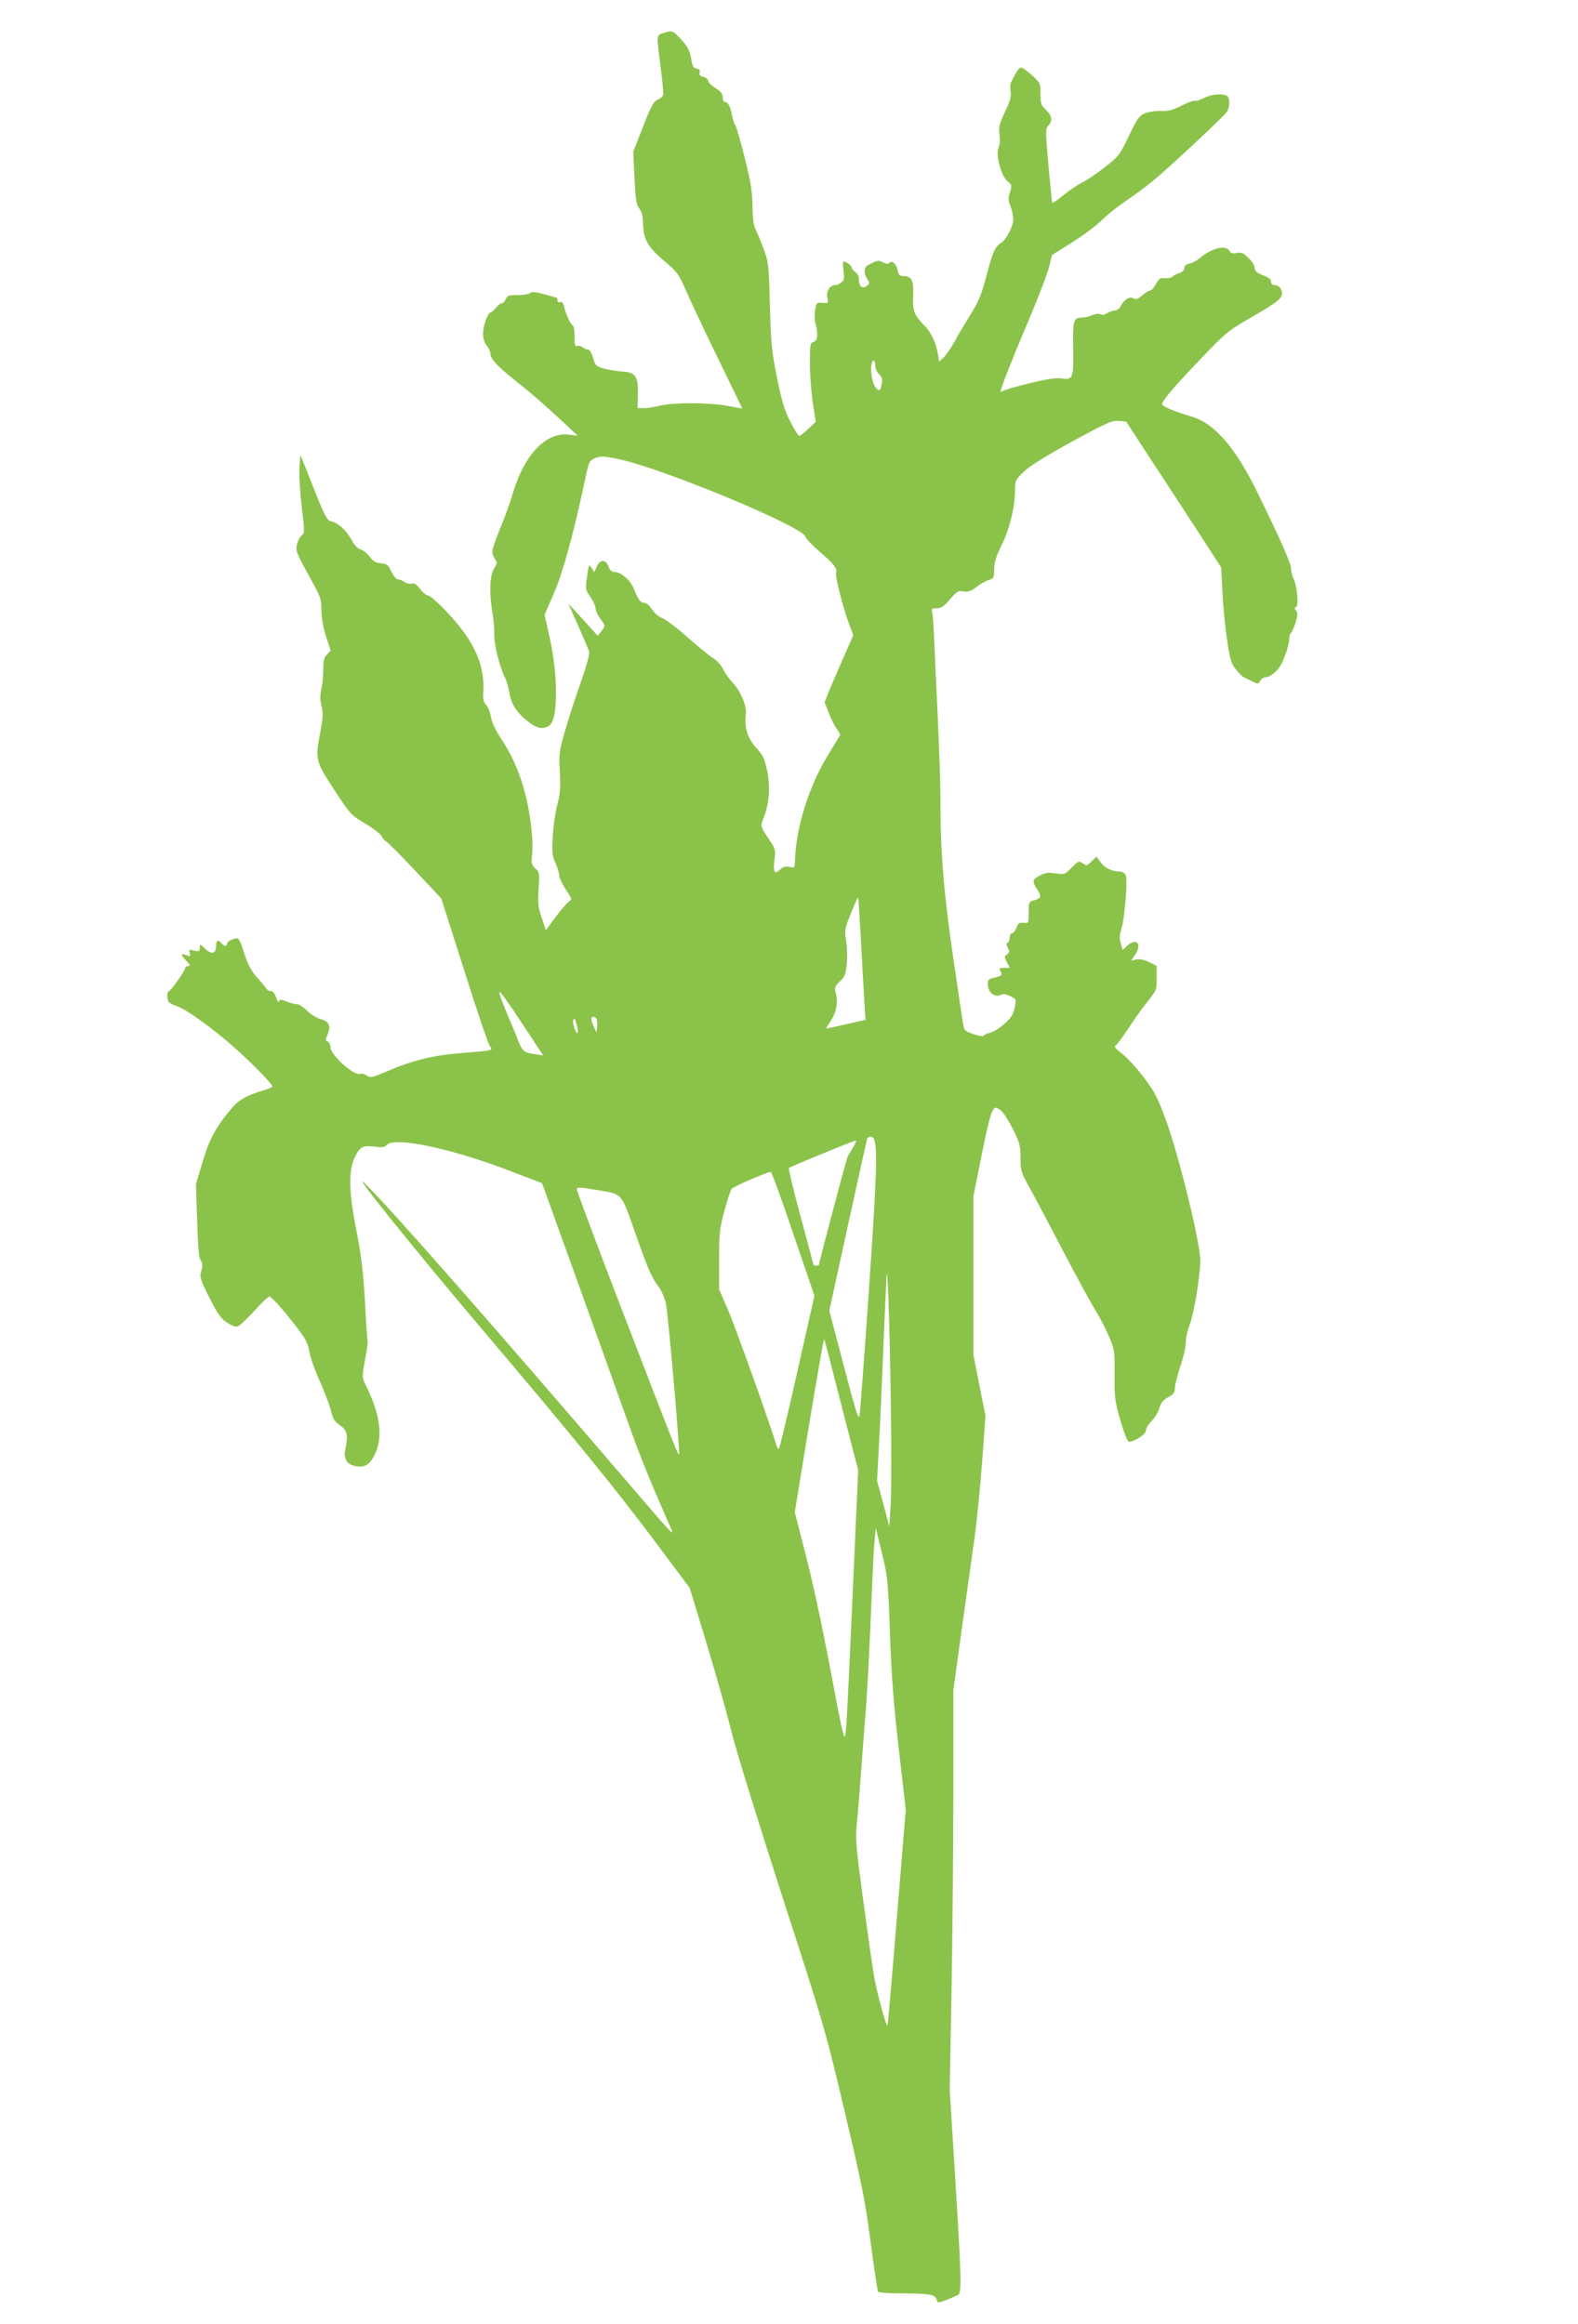<?xml version="1.0" standalone="no"?>
<!DOCTYPE svg PUBLIC "-//W3C//DTD SVG 20010904//EN"
 "http://www.w3.org/TR/2001/REC-SVG-20010904/DTD/svg10.dtd">
<svg version="1.0" xmlns="http://www.w3.org/2000/svg"
 width="869pt" height="1280pt" viewBox="0 0 869 1280"
 preserveAspectRatio="xMidYMid meet">
<g transform="translate(0,1280) scale(0.1,-0.1)"
fill="#8bc34a" stroke="none">
<path d="M3653 12618 c-39 -13 -38 -6 -15 -188 10 -74 16 -142 14 -152 -2 -9
-15 -21 -30 -27 -23 -10 -36 -34 -81 -149 l-54 -137 7 -144 c6 -121 10 -148
26 -169 14 -17 20 -41 21 -76 1 -92 25 -135 114 -211 78 -66 81 -70 131 -184
28 -64 108 -232 177 -373 69 -142 125 -258 124 -258 -1 0 -38 7 -82 15 -105
19 -301 19 -374 0 -31 -7 -70 -14 -88 -13 l-32 1 2 78 c2 97 -13 119 -89 123
-27 2 -70 9 -97 16 -44 12 -48 15 -61 59 -8 28 -19 46 -28 46 -9 0 -22 6 -30
13 -9 7 -22 10 -30 7 -11 -5 -14 6 -14 50 1 31 -4 59 -10 63 -13 8 -40 66 -48
105 -5 20 -11 27 -21 23 -9 -3 -15 1 -15 9 0 8 -1 15 -3 15 -1 0 -32 9 -69 19
-50 14 -69 16 -78 8 -6 -7 -37 -12 -68 -12 -50 0 -58 -3 -67 -22 -5 -13 -15
-23 -22 -23 -6 0 -20 -11 -30 -23 -10 -13 -24 -26 -32 -28 -17 -6 -41 -74 -41
-120 0 -21 8 -47 20 -62 11 -14 20 -32 20 -41 0 -31 33 -68 134 -149 104 -83
136 -111 270 -234 l78 -73 -46 6 c-126 18 -247 -106 -311 -320 -14 -49 -46
-137 -71 -197 -48 -119 -51 -134 -29 -166 14 -20 14 -25 -5 -55 -23 -39 -27
-131 -8 -243 6 -38 11 -92 10 -119 -2 -53 29 -178 58 -236 10 -20 21 -58 25
-85 9 -61 42 -112 103 -159 49 -39 85 -45 118 -21 47 33 48 266 3 475 l-30
134 50 116 c50 112 110 332 172 624 22 106 24 109 57 123 30 12 44 12 130 -6
238 -49 1014 -371 1028 -427 3 -11 37 -47 75 -80 77 -65 102 -96 93 -117 -6
-18 37 -190 70 -279 l25 -66 -61 -139 c-33 -76 -69 -159 -79 -185 l-18 -46 25
-63 c14 -35 34 -74 45 -87 10 -14 17 -27 15 -31 -2 -3 -35 -58 -73 -121 -99
-164 -168 -385 -175 -563 -2 -47 -2 -48 -31 -41 -22 4 -34 1 -52 -16 -30 -28
-38 -14 -30 55 7 49 4 60 -17 93 -64 96 -62 88 -40 145 29 74 35 173 15 260
-13 60 -23 80 -58 118 -47 50 -67 113 -58 182 7 48 -27 129 -72 177 -18 19
-42 53 -53 75 -11 22 -35 49 -54 60 -18 10 -81 62 -141 115 -59 52 -122 100
-140 106 -18 6 -42 26 -56 48 -13 20 -32 36 -41 36 -23 0 -34 15 -57 72 -20
52 -72 98 -109 98 -16 0 -25 9 -33 30 -14 41 -47 41 -65 -1 l-13 -30 -15 23
c-15 22 -16 20 -25 -47 -10 -68 -10 -71 18 -112 16 -23 29 -52 29 -64 0 -12
11 -37 25 -55 30 -39 30 -42 5 -72 l-19 -23 -43 48 c-24 26 -60 66 -80 88
l-38 40 55 -123 c30 -68 57 -132 60 -142 3 -11 -16 -79 -43 -157 -27 -76 -67
-196 -87 -267 -36 -124 -38 -134 -32 -237 4 -87 2 -121 -14 -181 -11 -40 -22
-118 -25 -173 -5 -88 -4 -106 15 -148 12 -27 21 -58 21 -70 0 -12 16 -46 36
-76 35 -52 35 -53 16 -67 -11 -7 -44 -46 -73 -85 l-53 -72 -23 69 c-20 59 -22
80 -17 159 6 86 5 91 -18 112 -22 21 -23 27 -17 85 4 42 0 106 -12 193 -24
165 -76 310 -153 427 -37 56 -57 98 -62 128 -4 25 -15 55 -26 67 -14 15 -19
32 -17 60 12 154 -45 286 -190 442 -52 56 -102 101 -112 101 -10 0 -30 16 -45
36 -20 26 -33 34 -48 30 -12 -3 -30 2 -40 10 -11 8 -27 14 -36 14 -9 0 -24 19
-35 43 -18 37 -24 42 -57 45 -28 2 -43 11 -62 36 -14 19 -36 36 -50 40 -16 4
-34 23 -51 55 -29 52 -75 93 -114 101 -20 4 -34 31 -95 185 l-71 179 -6 -64
c-3 -37 2 -130 12 -215 17 -146 17 -150 -1 -165 -10 -8 -21 -31 -25 -50 -7
-37 -4 -43 93 -220 36 -66 42 -83 42 -140 0 -41 10 -94 25 -144 l26 -79 -21
-22 c-16 -17 -20 -35 -20 -86 0 -35 -5 -84 -11 -108 -7 -32 -7 -58 2 -90 9
-39 8 -64 -10 -157 -26 -138 -23 -149 91 -321 78 -118 83 -124 160 -169 44
-26 84 -57 90 -70 6 -13 16 -24 22 -26 6 -2 78 -73 159 -159 l147 -157 127
-398 c69 -220 133 -407 141 -416 19 -23 18 -23 -153 -37 -158 -12 -272 -40
-412 -100 -84 -36 -93 -38 -113 -24 -11 8 -28 12 -36 9 -34 -13 -164 104 -164
147 0 14 -7 27 -15 31 -14 5 -14 9 0 42 19 46 7 70 -43 83 -21 6 -53 26 -72
46 -19 19 -44 35 -56 35 -12 0 -38 7 -57 15 -27 11 -37 12 -40 2 -3 -7 -7 -4
-12 8 -12 35 -23 50 -35 47 -7 -2 -20 7 -28 20 -9 13 -33 41 -53 63 -23 26
-44 65 -59 110 -34 105 -34 105 -70 92 -16 -6 -30 -17 -30 -24 0 -17 -15 -16
-30 2 -19 23 -30 18 -30 -15 0 -43 -25 -49 -61 -14 -29 27 -29 27 -29 5 0 -20
-3 -22 -31 -16 -28 6 -30 5 -24 -14 6 -19 4 -20 -19 -11 -33 12 -33 3 1 -32
21 -22 23 -28 10 -28 -9 0 -17 -5 -17 -10 0 -16 -81 -130 -92 -130 -5 0 -8
-14 -6 -32 2 -26 9 -33 40 -44 55 -19 140 -77 273 -185 102 -84 265 -245 265
-263 0 -3 -21 -12 -47 -20 -97 -29 -139 -53 -182 -105 -83 -99 -118 -165 -156
-291 l-36 -122 5 -156 c7 -213 10 -244 24 -268 8 -15 8 -30 0 -55 -9 -32 -6
-44 45 -145 45 -90 63 -115 97 -138 25 -16 48 -25 59 -21 10 3 51 41 91 85 39
44 77 80 84 80 12 0 103 -104 173 -200 29 -40 42 -69 47 -105 4 -27 29 -100
57 -161 27 -61 55 -135 62 -164 10 -44 19 -58 49 -79 41 -28 46 -52 29 -137
-9 -49 9 -78 55 -88 51 -11 82 8 109 66 45 96 29 219 -50 378 -22 45 -22 45
-5 140 10 52 16 97 15 100 -2 3 -9 102 -15 220 -10 168 -20 252 -46 387 -44
220 -46 339 -9 412 28 57 42 64 110 56 40 -5 54 -3 64 9 40 48 352 -17 676
-141 l180 -69 187 -519 c103 -286 228 -635 278 -775 80 -224 116 -313 235
-585 32 -74 43 -84 -197 195 -794 926 -1322 1527 -1476 1680 -98 97 265 -354
638 -795 501 -590 735 -878 960 -1178 l188 -252 96 -315 c52 -173 113 -389
135 -480 22 -91 146 -492 276 -895 234 -722 238 -735 347 -1195 96 -406 114
-497 143 -723 19 -142 37 -262 40 -267 4 -6 61 -10 129 -10 147 0 187 -6 193
-32 3 -10 8 -18 11 -18 12 0 97 34 110 43 18 14 16 104 -18 646 l-30 485 10
535 c5 295 10 789 10 1099 l0 563 45 327 c25 180 57 408 71 507 14 99 33 292
43 429 l18 249 -33 166 -33 166 0 440 0 440 47 234 c53 259 60 275 108 231 15
-14 44 -61 65 -104 35 -71 39 -88 39 -154 0 -70 2 -78 54 -170 29 -53 113
-212 186 -352 73 -140 152 -284 175 -320 22 -36 55 -99 72 -140 31 -72 32 -80
31 -211 -1 -126 1 -144 32 -252 22 -74 39 -117 47 -117 31 0 93 41 93 61 0 11
14 35 31 52 17 17 37 49 43 71 9 31 21 46 49 61 30 16 37 26 37 51 0 16 14 70
30 119 17 49 30 108 30 132 0 23 9 65 20 93 25 64 60 273 60 360 0 95 -117
573 -187 765 -49 133 -63 161 -126 244 -39 51 -92 109 -119 129 -34 26 -44 38
-34 44 7 4 37 45 67 90 29 46 77 113 106 149 52 65 53 67 53 132 l0 67 -41 21
c-28 14 -52 19 -71 15 l-29 -6 20 29 c43 59 11 100 -41 53 l-26 -24 -10 36
c-8 26 -7 48 4 82 19 63 35 273 23 296 -5 10 -20 18 -33 18 -41 0 -82 20 -105
51 l-23 31 -27 -26 c-25 -24 -28 -25 -49 -10 -21 14 -24 13 -60 -24 -38 -38
-40 -39 -88 -32 -39 6 -57 4 -86 -11 -43 -22 -46 -32 -18 -74 27 -41 25 -51
-12 -62 -32 -9 -33 -10 -33 -68 0 -60 0 -60 -28 -57 -24 2 -30 -2 -40 -28 -6
-16 -17 -30 -24 -30 -7 0 -13 -11 -13 -24 0 -13 -5 -26 -11 -28 -9 -3 -8 -10
1 -28 11 -20 10 -25 -4 -36 -16 -11 -16 -15 -1 -43 l16 -31 -31 0 c-27 0 -30
-2 -20 -19 11 -22 8 -26 -37 -36 -28 -5 -33 -11 -33 -34 0 -46 37 -77 72 -60
11 6 29 4 51 -7 34 -16 34 -17 25 -63 -7 -36 -19 -55 -55 -88 -26 -23 -60 -45
-77 -49 -17 -4 -34 -11 -37 -16 -4 -7 -25 -4 -58 7 -44 14 -51 20 -56 48 -3
18 -29 190 -57 382 -52 359 -70 581 -69 875 0 69 -7 260 -14 425 -8 165 -17
361 -20 435 -3 74 -8 145 -11 158 -6 19 -3 22 24 22 25 0 40 10 73 49 38 44
46 49 75 44 25 -4 41 1 70 23 20 16 51 34 68 39 29 10 31 13 31 60 0 38 10 70
42 135 44 89 73 212 73 305 0 47 3 54 48 97 32 32 115 83 264 165 196 107 222
118 259 115 l41 -4 125 -192 c69 -105 187 -285 262 -401 l136 -210 7 -135 c3
-74 15 -192 25 -262 17 -112 23 -132 49 -165 16 -20 36 -39 44 -43 8 -4 30
-14 47 -23 31 -15 33 -15 43 4 6 10 19 19 29 19 25 0 68 35 86 70 23 45 45
113 45 142 0 15 4 30 10 33 5 3 16 29 25 57 12 41 12 54 2 66 -9 12 -9 16 0
19 16 6 6 116 -13 155 -8 15 -14 40 -14 55 0 30 -58 161 -188 426 -120 245
-235 376 -360 413 -95 28 -162 56 -162 68 1 20 58 88 209 246 140 147 156 160
268 224 152 88 183 111 183 140 0 27 -18 46 -42 46 -11 0 -18 7 -18 19 0 13
-14 24 -45 35 -35 14 -45 23 -45 40 0 12 -15 37 -34 55 -29 28 -40 33 -65 28
-22 -5 -33 -2 -39 10 -21 37 -99 18 -168 -41 -16 -13 -41 -26 -54 -28 -17 -2
-26 -10 -28 -25 -2 -13 -13 -24 -30 -28 -15 -4 -30 -12 -34 -18 -4 -6 -22 -10
-40 -9 -29 3 -35 -1 -52 -32 -11 -20 -25 -36 -32 -36 -7 0 -27 -12 -44 -27
-25 -21 -36 -24 -49 -16 -20 13 -51 -7 -70 -44 -7 -13 -21 -23 -32 -23 -11 0
-30 -7 -42 -15 -14 -9 -28 -11 -36 -6 -8 5 -27 3 -47 -5 -18 -8 -46 -14 -63
-14 -39 0 -44 -18 -41 -178 2 -156 -2 -166 -65 -156 -30 4 -78 -3 -169 -25
-70 -17 -136 -36 -147 -41 -10 -6 -19 -9 -19 -7 0 17 65 182 148 377 55 129
108 267 118 306 l18 70 110 69 c61 38 134 93 163 122 29 28 87 76 130 104 43
29 111 79 150 111 88 72 386 350 408 380 20 30 20 84 -1 92 -31 12 -85 6 -125
-14 -22 -12 -44 -18 -49 -15 -5 3 -38 -9 -72 -26 -50 -25 -74 -32 -115 -30
-28 1 -68 -5 -88 -13 -32 -14 -42 -28 -89 -126 -51 -106 -56 -112 -132 -171
-43 -34 -100 -72 -126 -85 -26 -13 -72 -44 -103 -70 -31 -25 -58 -44 -60 -42
-2 2 -11 94 -21 205 -17 190 -17 203 -1 221 25 27 21 55 -13 87 -27 26 -30 35
-30 88 0 58 -1 60 -47 103 -27 24 -54 43 -61 42 -12 -3 -25 -22 -54 -81 -5
-10 -6 -33 -3 -51 5 -26 -1 -50 -30 -111 -32 -68 -36 -84 -31 -125 4 -29 2
-58 -5 -73 -17 -38 14 -155 48 -184 25 -20 26 -24 15 -62 -11 -33 -10 -47 3
-77 8 -20 15 -52 15 -72 0 -40 -41 -116 -70 -132 -29 -16 -47 -57 -80 -187
-25 -96 -41 -134 -84 -203 -29 -47 -70 -114 -89 -151 -20 -36 -47 -75 -61 -88
l-24 -23 -7 43 c-10 60 -38 119 -72 154 -60 61 -68 82 -64 168 3 85 -8 106
-57 107 -17 0 -24 7 -28 30 -8 36 -30 58 -45 43 -8 -8 -19 -7 -36 2 -19 10
-31 11 -47 3 -11 -6 -28 -14 -36 -18 -22 -10 -24 -47 -5 -76 16 -24 15 -26 -2
-39 -24 -18 -43 -2 -43 36 0 18 -8 34 -20 41 -11 7 -20 18 -20 25 0 11 -30 33
-45 33 -4 0 -4 -23 0 -51 6 -42 4 -52 -11 -64 -11 -8 -26 -15 -35 -15 -29 0
-50 -34 -43 -69 6 -31 6 -31 -27 -29 -32 3 -33 1 -40 -39 -4 -23 -4 -57 2 -75
16 -56 12 -95 -11 -101 -18 -5 -20 -14 -20 -116 0 -61 7 -159 16 -218 l16
-107 -41 -38 c-22 -21 -44 -38 -49 -38 -6 0 -28 35 -50 78 -31 61 -46 110 -72
237 -29 144 -34 185 -40 400 -6 229 -8 243 -35 315 -15 41 -35 89 -43 105 -12
21 -17 60 -18 130 -1 82 -9 131 -44 270 -23 94 -46 172 -51 176 -5 3 -13 29
-19 59 -9 49 -22 69 -42 70 -5 0 -8 11 -8 25 0 18 -11 32 -40 50 -22 14 -40
32 -40 40 0 8 -12 18 -26 21 -19 5 -24 12 -21 25 3 13 -1 19 -17 21 -17 2 -23
13 -30 56 -7 42 -18 64 -53 103 -48 52 -50 53 -100 37z m1167 -1834 c0 -13 9
-33 21 -45 16 -16 20 -28 15 -52 -8 -39 -13 -44 -30 -26 -19 19 -32 76 -28
122 3 40 22 42 22 1z m-76 -3219 c9 -160 17 -311 19 -336 l4 -45 -109 -25
c-59 -14 -108 -24 -108 -22 0 2 12 21 26 42 30 46 40 101 27 151 -8 32 -6 38
22 65 27 26 33 39 38 95 4 36 2 93 -3 127 -10 59 -9 66 26 153 20 50 38 90 40
88 1 -2 10 -134 18 -293z m-1867 -404 l114 -173 -48 7 c-57 8 -66 15 -92 80
-10 28 -40 99 -65 158 -25 60 -41 107 -34 105 7 -3 63 -82 125 -177z m409 25
c3 -8 4 -27 2 -43 l-4 -28 -16 35 c-8 19 -13 38 -11 43 7 12 23 8 29 -7z
m-108 -38 c6 -21 6 -38 1 -38 -10 0 -28 61 -22 73 7 12 10 7 21 -35z m1635
-621 c20 -54 16 -190 -28 -833 -26 -379 -50 -691 -52 -694 -9 -10 -21 30 -92
300 l-74 282 102 467 c56 256 104 472 106 479 6 16 32 16 38 -1z m-114 -44
c-13 -21 -27 -45 -31 -53 -7 -12 -158 -583 -158 -596 0 -2 -7 -4 -15 -4 -8 0
-15 2 -15 4 0 2 -32 122 -71 266 -39 144 -68 265 -64 268 7 7 355 150 368 151
5 1 -2 -16 -14 -36z m-330 -479 l116 -340 -95 -422 c-52 -232 -98 -422 -101
-422 -4 0 -9 8 -12 18 -45 145 -228 656 -266 744 l-51 117 0 163 c0 149 3 172
30 272 16 60 34 114 40 120 13 13 203 95 214 92 6 -1 62 -155 125 -342z
m-1079 242 c139 -23 129 -11 206 -230 72 -205 93 -253 132 -304 14 -18 31 -58
39 -90 11 -46 73 -751 73 -827 -1 -23 -5 -13 -324 815 -134 349 -242 638 -240
642 7 11 15 10 114 -6z m1615 -1121 c4 -269 4 -544 0 -610 l-8 -120 -33 125
-34 125 10 190 c6 105 17 352 25 550 8 198 16 371 17 385 5 87 16 -226 23
-645z m-295 28 c38 -147 79 -308 92 -358 l24 -90 -27 -605 c-36 -811 -40 -873
-49 -863 -5 4 -23 82 -40 173 -76 409 -125 641 -177 843 l-56 219 78 478 c44
264 81 477 83 475 3 -2 35 -125 72 -272z m291 -1348 c8 -236 20 -389 49 -641
l38 -331 -49 -593 c-26 -326 -50 -594 -52 -596 -6 -7 -56 175 -72 263 -8 45
-35 233 -60 418 -42 315 -45 344 -36 439 6 55 15 169 21 251 6 83 17 231 25
330 13 161 21 318 40 775 3 74 8 164 12 200 l6 65 33 -135 c32 -130 34 -147
45 -445z"/>
</g>
</svg>
